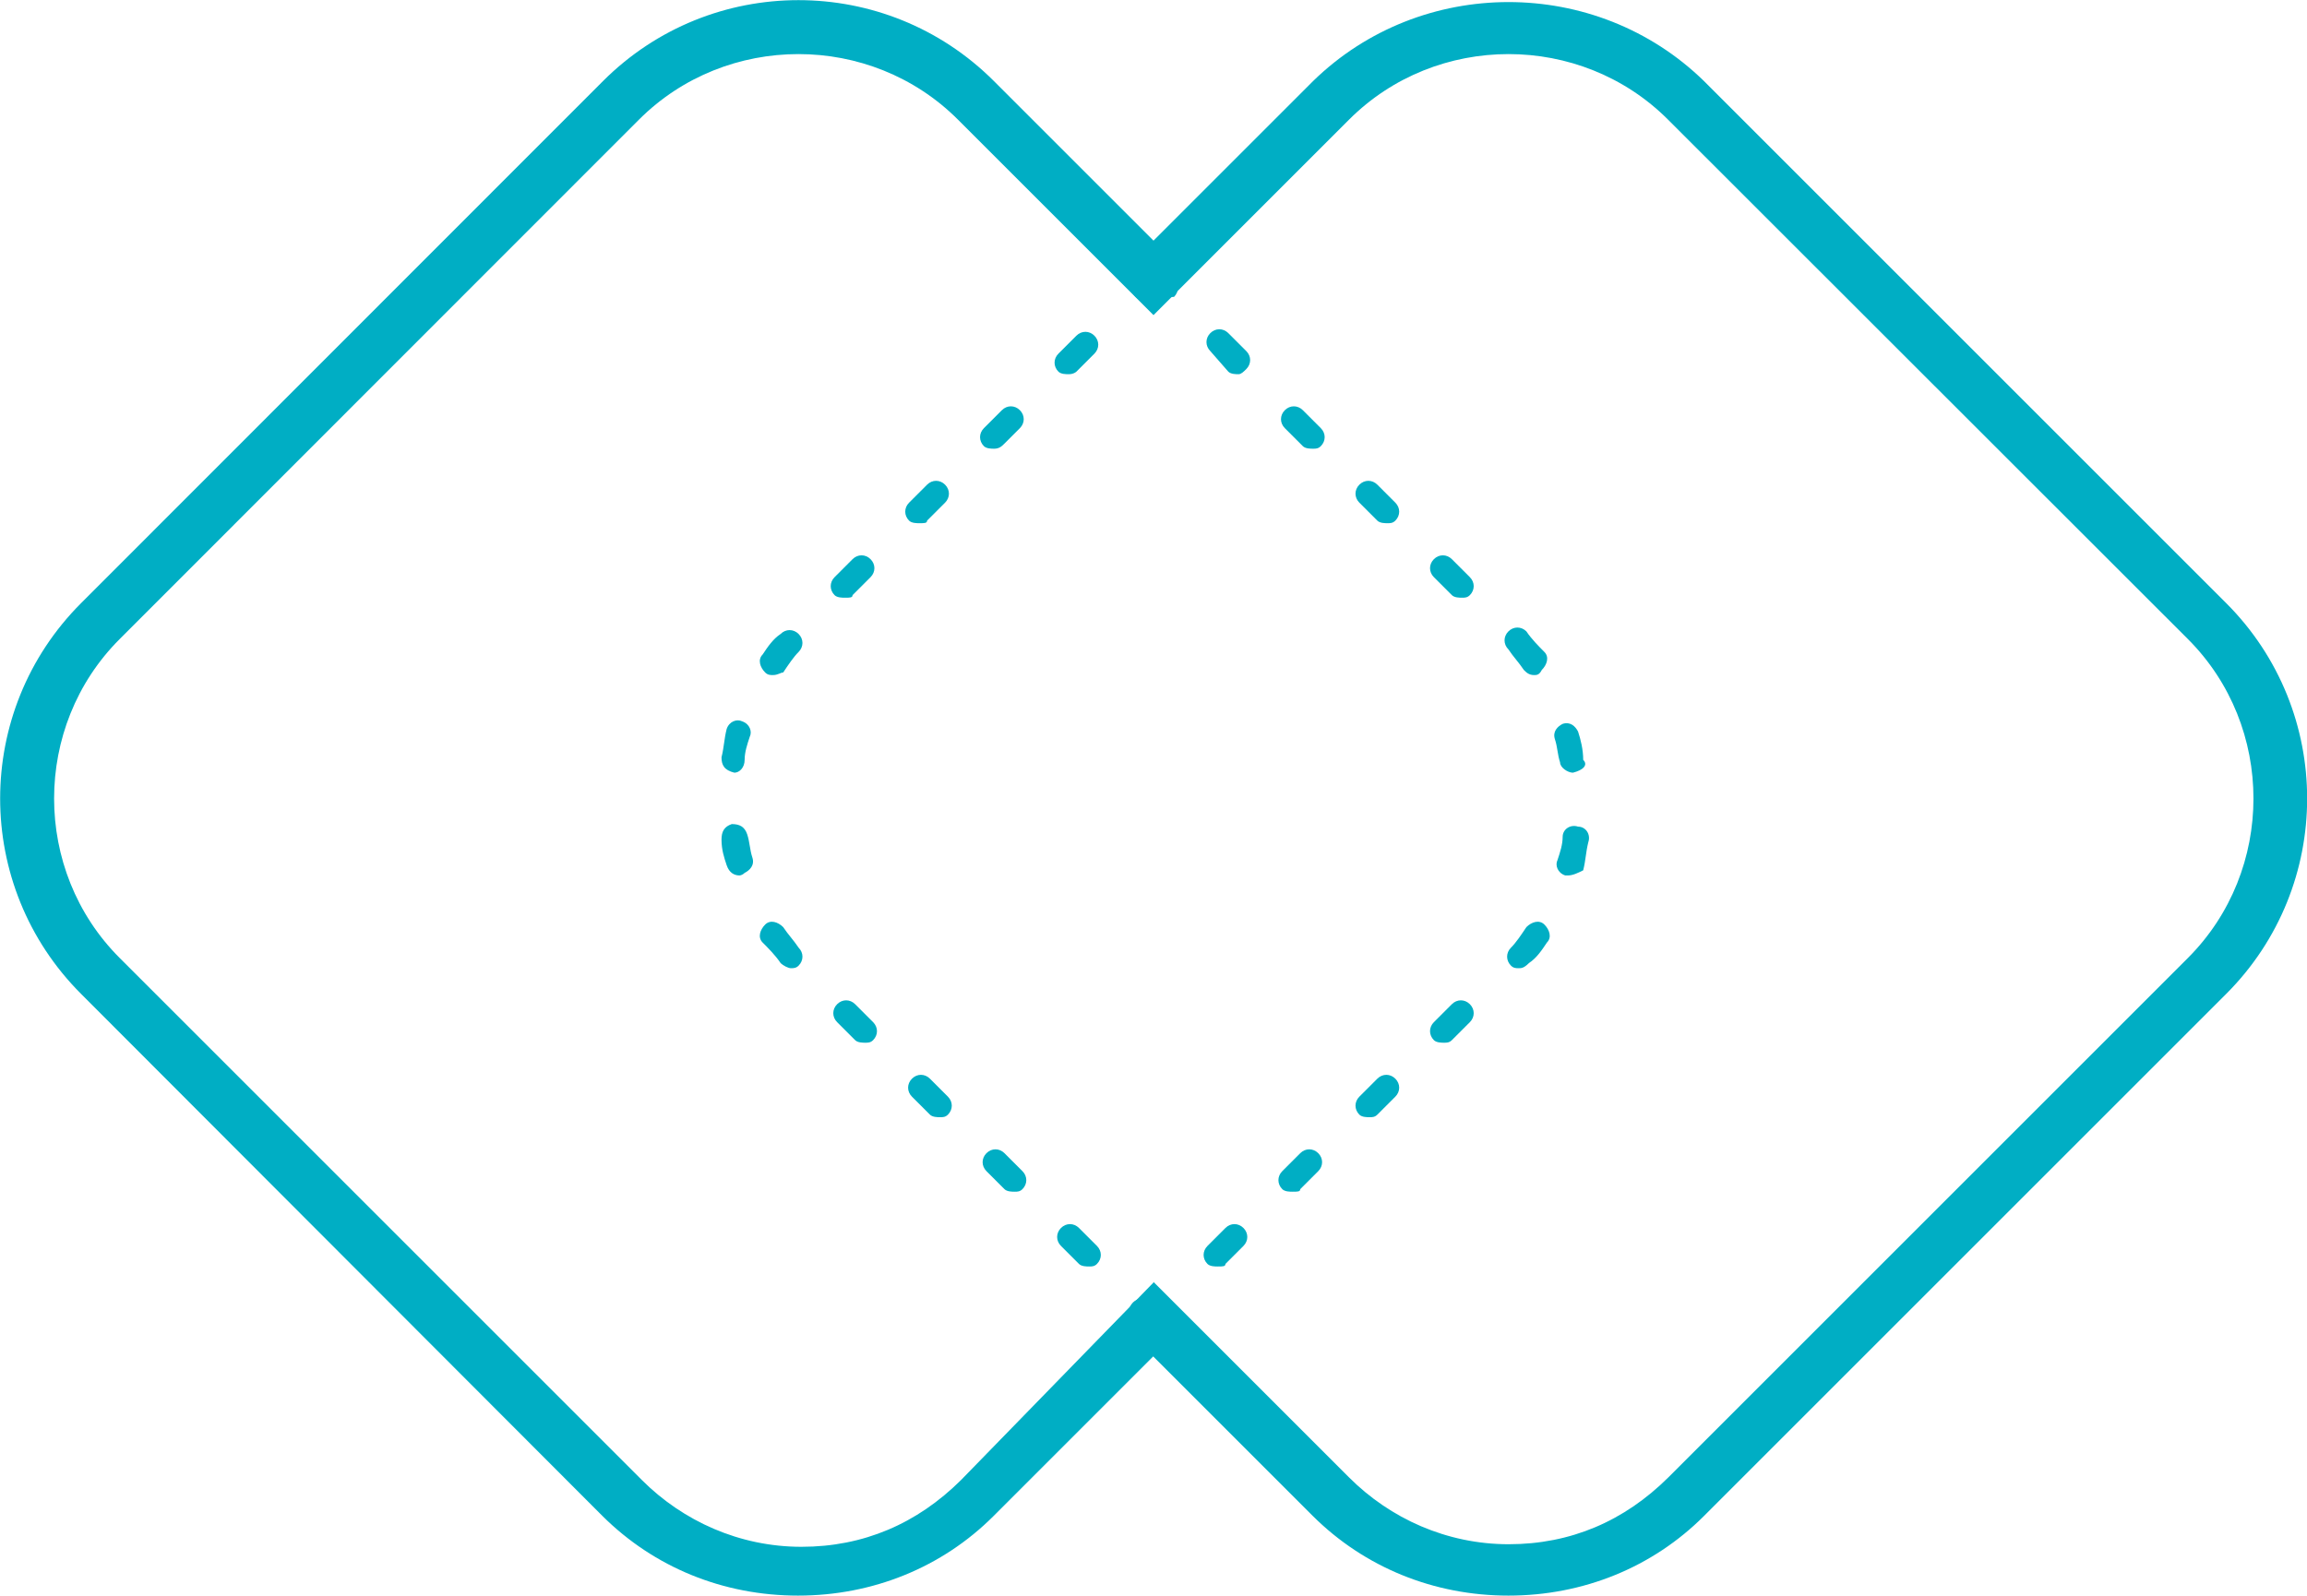 <?xml version="1.0" encoding="UTF-8"?>
<svg id="Layer_2" data-name="Layer 2" xmlns="http://www.w3.org/2000/svg" viewBox="0 0 80.8 55.9">
  <defs>
    <style>
      .cls-1 {
        fill: #00aec4;
      }
    </style>
  </defs>
  <g id="Layer_1-2" data-name="Layer 1">
    <g>
      <path class="cls-1" d="M52.83,55.9c-2.61,0-5.04-.99-6.85-2.79l-5.59-5.59-5.59,5.59c-1.8,1.8-4.23,2.79-6.85,2.79s-5.04-.99-6.85-2.79L2.84,34.82c-3.78-3.78-3.78-9.91,0-13.69L21.12,2.84c3.78-3.78,9.91-3.78,13.69,0l5.59,5.59,5.59-5.59c3.78-3.69,9.91-3.69,13.69,0l18.29,18.29c3.78,3.78,3.78,9.91,0,13.69l-18.29,18.29c-1.8,1.8-4.23,2.79-6.85,2.79ZM40.4,44.91l6.85,6.85c1.44,1.44,3.42,2.34,5.59,2.34s4.05-.81,5.59-2.34l18.2-18.2c3.06-3.06,3.06-8.11,0-11.17L58.42,4.19c-3.06-3.06-8.11-3.06-11.17,0l-6.85,6.85-6.85-6.85c-3.06-3.06-8.11-3.06-11.17,0L4.19,22.39c-3.06,3.06-3.06,8.11,0,11.17l18.29,18.29c1.44,1.44,3.42,2.34,5.59,2.34s4.05-.81,5.59-2.34l6.76-6.94Z"/>
      <g>
        <path class="cls-1" d="M40.76,10.49c-.09,0-.27,0-.36-.09-.18.18-.45.18-.63,0s-.18-.45,0-.63l.36-.36c.18-.18.45-.18.63,0l.36.36c.18.18.18.45,0,.63-.18,0-.27.09-.36.09Z"/>
        <path class="cls-1" d="M38.15,44.37c-.09,0-.27,0-.36-.09l-.63-.63c-.18-.18-.18-.45,0-.63s.45-.18.63,0l.63.63c.18.18.18.45,0,.63-.09.09-.18.09-.27.09ZM35.54,41.75c-.09,0-.27,0-.36-.09l-.63-.63c-.18-.18-.18-.45,0-.63s.45-.18.63,0l.63.63c.18.18.18.45,0,.63-.09.09-.18.09-.27.09ZM32.93,39.14c-.09,0-.27,0-.36-.09l-.63-.63c-.18-.18-.18-.45,0-.63s.45-.18.63,0l.63.63c.18.18.18.45,0,.63-.09.09-.18.09-.27.09ZM30.31,36.53c-.09,0-.27,0-.36-.09l-.63-.63c-.18-.18-.18-.45,0-.63s.45-.18.63,0l.63.63c.18.18.18.45,0,.63-.09.09-.18.09-.27.09ZM27.7,33.92c-.09,0-.27-.09-.36-.18-.18-.27-.45-.54-.63-.72s-.09-.45.09-.63.45-.09.63.09c.18.27.36.45.54.72.18.18.18.45,0,.63-.09.09-.18.09-.27.09ZM25.9,30.67c-.18,0-.36-.09-.45-.36-.09-.27-.18-.54-.18-.9,0-.27.09-.45.36-.54.27,0,.45.09.54.36s.09.54.18.81c.09.27-.09.45-.27.54-.09.09-.18.09-.18.09ZM25.72,27.07q-.09,0,0,0c-.36-.09-.45-.27-.45-.54.09-.36.09-.63.18-.99.09-.27.36-.36.54-.27.27.09.36.36.27.54-.09.27-.18.54-.18.81s-.18.45-.36.45ZM27.07,23.65c-.09,0-.18,0-.27-.09-.18-.18-.27-.45-.09-.63.18-.27.36-.54.63-.72.18-.18.45-.18.63,0s.18.45,0,.63-.36.45-.54.72c-.09,0-.18.09-.36.09ZM29.59,20.94c-.09,0-.27,0-.36-.09-.18-.18-.18-.45,0-.63l.63-.63c.18-.18.45-.18.63,0s.18.45,0,.63l-.63.63c0,.09-.09.09-.27.09ZM32.2,18.33c-.09,0-.27,0-.36-.09-.18-.18-.18-.45,0-.63l.63-.63c.18-.18.45-.18.63,0s.18.45,0,.63l-.63.63c0,.09-.09.09-.27.09ZM34.82,15.72c-.09,0-.27,0-.36-.09-.18-.18-.18-.45,0-.63l.63-.63c.18-.18.45-.18.63,0s.18.45,0,.63l-.54.54c-.09.09-.18.18-.36.18ZM37.43,13.11c-.09,0-.27,0-.36-.09-.18-.18-.18-.45,0-.63l.63-.63c.18-.18.45-.18.63,0s.18.45,0,.63l-.63.63s-.09.09-.27.09Z"/>
        <path class="cls-1" d="M40.4,46.71c-.09,0-.27,0-.36-.09l-.36-.36c-.18-.18-.18-.45,0-.63s.45-.18.63,0c.18-.18.45-.18.63,0s.18.45,0,.63l-.36.36c.09,0-.09.09-.18.09Z"/>
        <path class="cls-1" d="M42.65,44.37c-.09,0-.27,0-.36-.09-.18-.18-.18-.45,0-.63l.63-.63c.18-.18.45-.18.63,0s.18.45,0,.63l-.63.63c0,.09-.09.09-.27.09ZM45.27,41.75c-.09,0-.27,0-.36-.09-.18-.18-.18-.45,0-.63l.63-.63c.18-.18.45-.18.63,0s.18.45,0,.63l-.63.63c0,.09-.09.09-.27.09ZM47.97,39.14c-.09,0-.27,0-.36-.09-.18-.18-.18-.45,0-.63l.63-.63c.18-.18.45-.18.63,0s.18.45,0,.63l-.63.63c-.09.09-.18.09-.27.09ZM50.58,36.53c-.09,0-.27,0-.36-.09-.18-.18-.18-.45,0-.63l.63-.63c.18-.18.45-.18.63,0s.18.45,0,.63l-.63.63c-.09.09-.18.09-.27.09ZM53.19,33.92c-.09,0-.18,0-.27-.09-.18-.18-.18-.45,0-.63s.36-.45.54-.72c.18-.18.45-.27.63-.09s.27.45.09.63c-.18.27-.36.54-.63.72-.18.18-.27.18-.36.18ZM54.91,30.67h-.09c-.27-.09-.36-.36-.27-.54.09-.27.18-.54.18-.81s.27-.45.54-.36c.27,0,.45.27.36.54-.09.36-.09.63-.18.99-.18.09-.36.18-.54.18ZM55.09,27.07c-.18,0-.45-.18-.45-.36-.09-.27-.09-.54-.18-.81-.09-.27.09-.45.27-.54.27-.09.45.09.54.27.09.27.18.63.18.99.18.18,0,.36-.36.45q.09,0,0,0ZM53.73,23.65c-.18,0-.27-.09-.36-.18-.18-.27-.36-.45-.54-.72-.18-.18-.18-.45,0-.63s.45-.18.63,0c.18.27.45.54.63.72.18.18.09.45-.09.63-.09.18-.18.18-.27.18ZM51.21,20.94c-.09,0-.27,0-.36-.09l-.63-.63c-.18-.18-.18-.45,0-.63s.45-.18.63,0l.63.63c.18.18.18.45,0,.63-.09.09-.18.09-.27.09ZM48.6,18.33c-.09,0-.27,0-.36-.09l-.63-.63c-.18-.18-.18-.45,0-.63s.45-.18.63,0l.63.63c.18.18.18.45,0,.63-.09.09-.18.09-.27.09ZM45.99,15.72c-.09,0-.27,0-.36-.09l-.63-.63c-.18-.18-.18-.45,0-.63s.45-.18.63,0l.63.63c.18.18.18.45,0,.63-.09.09-.18.09-.27.09ZM43.38,13.11c-.09,0-.27,0-.36-.09l-.63-.72c-.18-.18-.18-.45,0-.63s.45-.18.63,0l.63.63c.18.18.18.45,0,.63-.09.09-.18.18-.27.18Z"/>
      </g>
    </g>
  </g>
</svg>